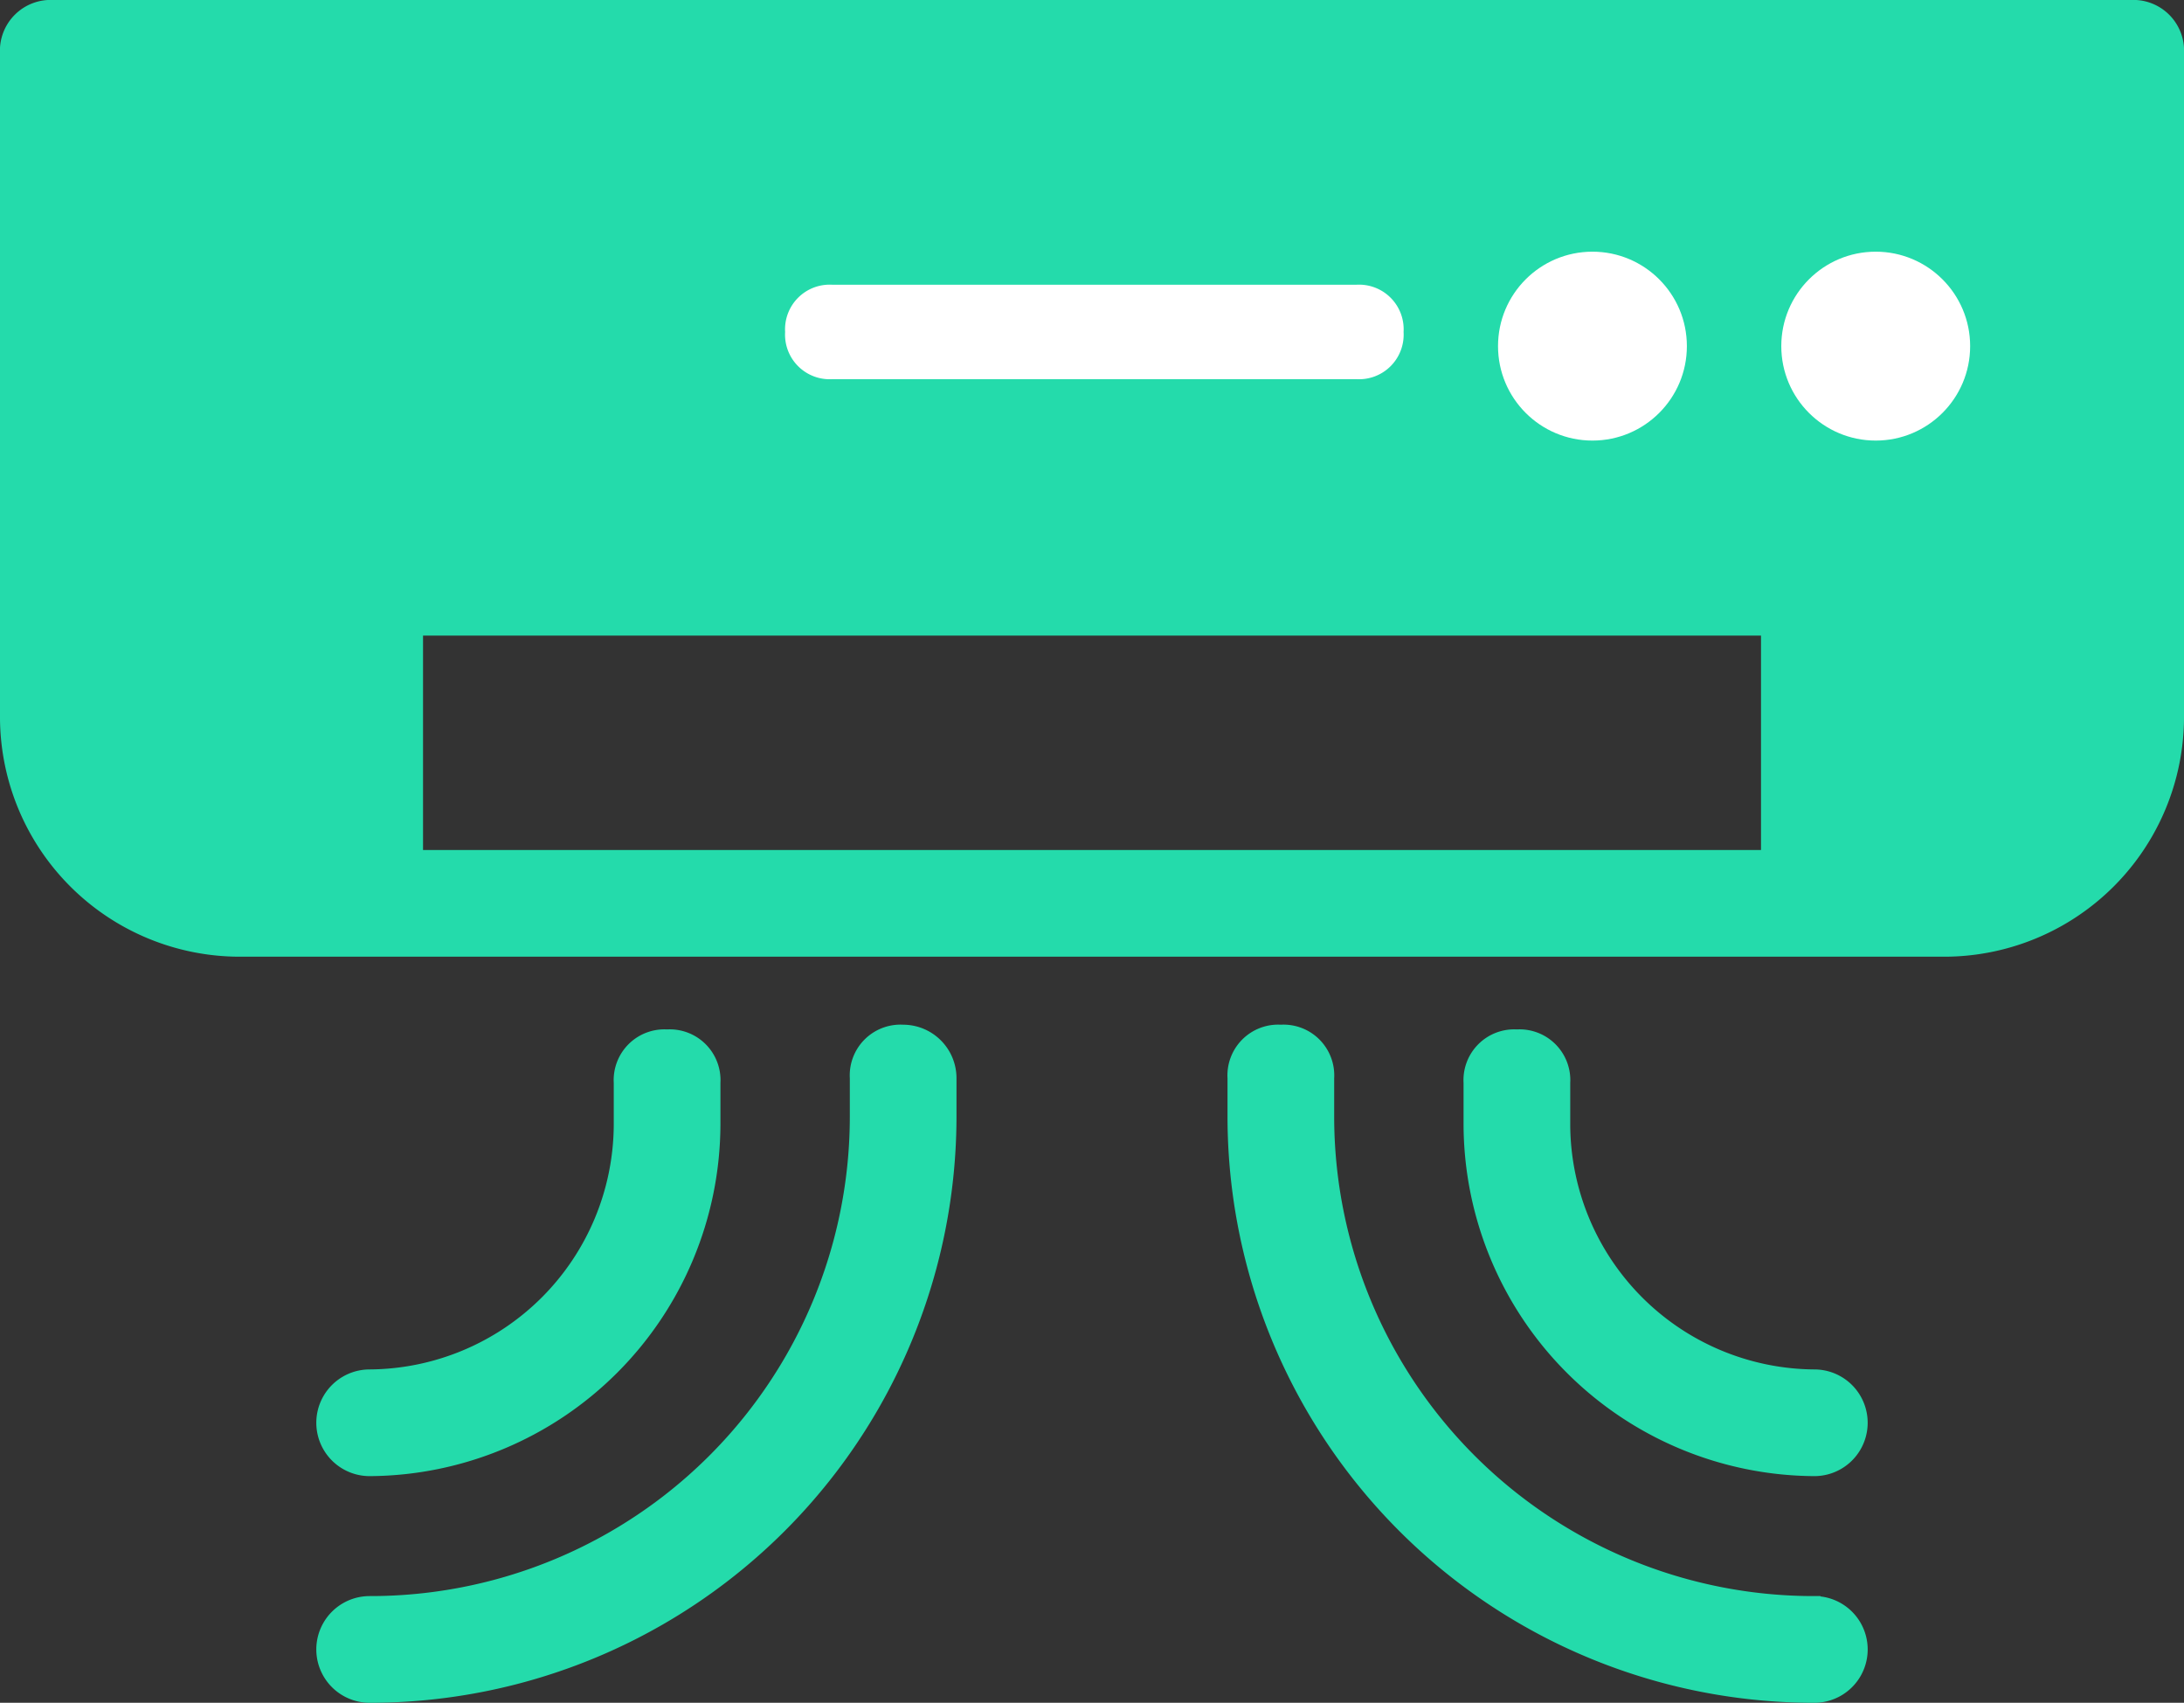 <?xml version="1.0" encoding="UTF-8"?>
<svg xmlns="http://www.w3.org/2000/svg" width="178.117" height="138.843" viewBox="0 0 178.117 138.843">
  <rect x="0" y="0" width="178.117" height="138.843" fill="#333333" stroke="none"/>
  <g id="icon4" transform="translate(-8.5 -13.6)">
    <g id="Group_1166" data-name="Group 1166" transform="translate(9 14.1)">
      <path id="Path_2318" data-name="Path 2318" d="M182.266,14.1H12.85A3.638,3.638,0,0,0,9,17.95V71.855A19.065,19.065,0,0,0,28.252,91.107H166.865a19.065,19.065,0,0,0,19.252-19.252V17.95A3.638,3.638,0,0,0,182.266,14.1ZM42.5,83.407V64.925h110.12V83.407Z" transform="translate(-9 -14.1)" fill="#24dbab" stroke="#24dbab" stroke-width="1"></path>
      <path id="Path_2319" data-name="Path 2319" d="M29.35,27.7H72.089a3.638,3.638,0,0,0,3.85-3.85A3.638,3.638,0,0,0,72.089,20H29.35a3.638,3.638,0,0,0-3.85,3.85A3.638,3.638,0,0,0,29.35,27.7Z" transform="translate(38.031 2.717)" fill="#fff"></path>
      <circle id="Ellipse_17895" data-name="Ellipse 17895" cx="7.701" cy="7.701" r="7.701" transform="translate(144.774 20.022)" fill="#fff"></circle>
      <circle id="Ellipse_17896" data-name="Ellipse 17896" cx="7.701" cy="7.701" r="7.701" transform="translate(121.672 20.022)" fill="#fff"></circle>
      <path id="Path_2320" data-name="Path 2320" d="M63.06,35.8a3.638,3.638,0,0,0-3.85,3.85v3.08A39.6,39.6,0,0,1,19.55,82.389a3.85,3.85,0,1,0,0,7.7A47.326,47.326,0,0,0,66.91,42.731V39.65A3.858,3.858,0,0,0,63.06,35.8Z" transform="translate(10.097 47.753)" fill="#24dbab" stroke="#24dbab" stroke-width="1"></path>
      <path id="Path_2321" data-name="Path 2321" d="M19.55,71.323A28.265,28.265,0,0,0,47.658,43.216V39.75a3.638,3.638,0,0,0-3.85-3.85,3.638,3.638,0,0,0-3.85,3.85v3.465A20.542,20.542,0,0,1,19.55,63.623a3.85,3.85,0,1,0,0,7.7Z" transform="translate(10.097 48.038)" fill="#24dbab" stroke="#24dbab" stroke-width="1"></path>
      <path id="Path_2322" data-name="Path 2322" d="M82.36,82.389A39.6,39.6,0,0,1,42.7,42.731V39.65a3.638,3.638,0,0,0-3.85-3.85A3.638,3.638,0,0,0,35,39.65v3.08A47.326,47.326,0,0,0,82.36,90.09a3.85,3.85,0,1,0,0-7.7Z" transform="translate(65.11 47.753)" fill="#24dbab" stroke="#24dbab" stroke-width="1"></path>
      <path id="Path_2323" data-name="Path 2323" d="M68.108,63.623A20.542,20.542,0,0,1,47.7,43.216V39.75a3.638,3.638,0,0,0-3.85-3.85A3.638,3.638,0,0,0,40,39.75v3.465A28.265,28.265,0,0,0,68.108,71.323a3.85,3.85,0,1,0,0-7.7Z" transform="translate(79.361 48.038)" fill="#24dbab" stroke="#24dbab" stroke-width="1"></path>
    </g>
  </g>
</svg>

